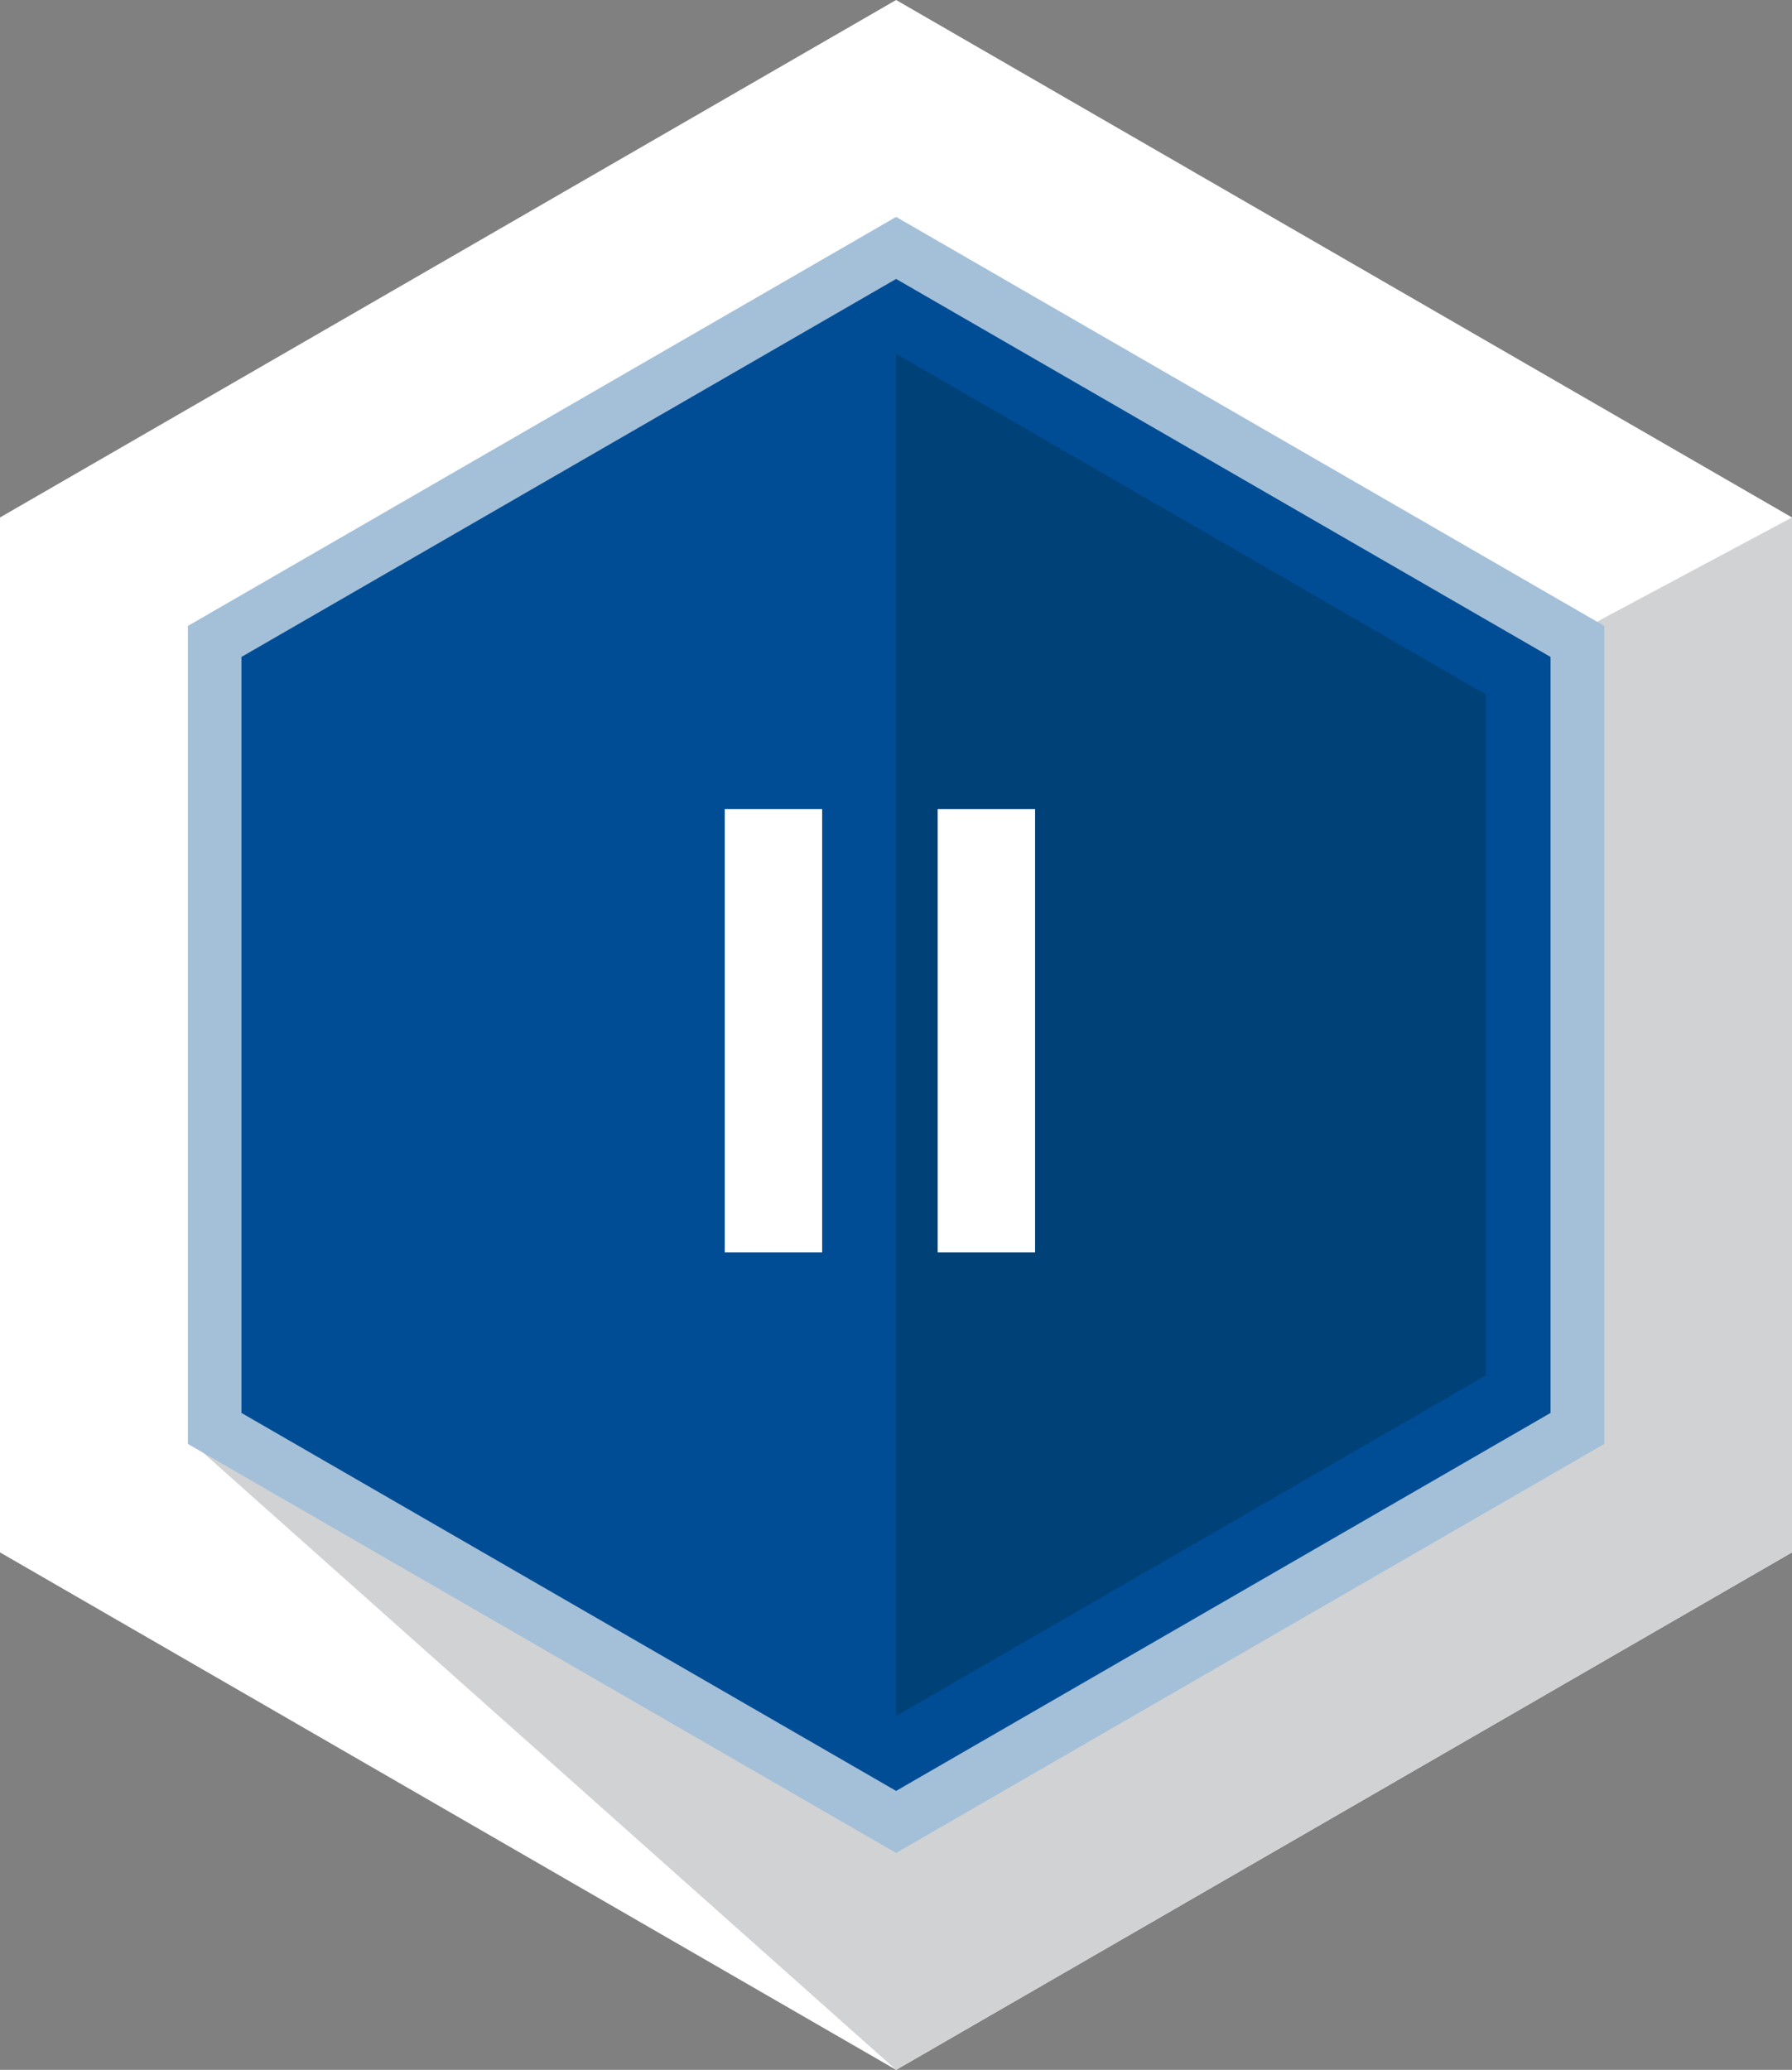 <?xml version="1.0" encoding="UTF-8"?>
<svg id="Layer_2" data-name="Layer 2" xmlns="http://www.w3.org/2000/svg" viewBox="0 0 78.01 90.08">
  <rect x="0" y="0" width="78.01" height="90.08" fill="#808080" stroke="none"/>
  <defs>
    <style>
      .cls-1 {
        fill: #fff;
      }

      .cls-2 {
        fill: #a4c0d8;
      }

      .cls-3 {
        fill: #004177;
      }

      .cls-4 {
        fill: #004d96;
      }

      .cls-5 {
        fill: #d1d2d4;
      }
    </style>
  </defs>
  <g id="Layer_1-2" data-name="Layer 1">
    <g>
      <polygon class="cls-1" points="78.01 67.56 78.01 22.52 39.01 0 0 22.52 0 67.56 39.01 90.08 78.01 67.56"/>
      <polygon class="cls-5" points="78.01 67.56 78.01 22.52 69.72 26.95 8.37 62.8 39.01 90.08 78.01 67.56"/>
      <polygon class="cls-2" points="69.84 62.84 69.84 27.24 39.01 9.44 8.18 27.24 8.18 62.84 39.01 80.64 69.84 62.84"/>
      <polygon class="cls-4" points="67.5 61.49 67.5 28.59 39.01 12.14 10.51 28.59 10.51 61.49 39.01 77.94 67.5 61.49"/>
      <polygon class="cls-3" points="64.68 59.86 64.68 30.22 39.01 15.4 39.01 74.68 64.68 59.86"/>
      <g>
        <path class="cls-1" d="m31.55,54.5v-19.29h4.24v19.29h-4.24Z"/>
        <path class="cls-1" d="m40.82,54.5v-19.29h4.24v19.29h-4.24Z"/>
      </g>
    </g>
  </g>
</svg>